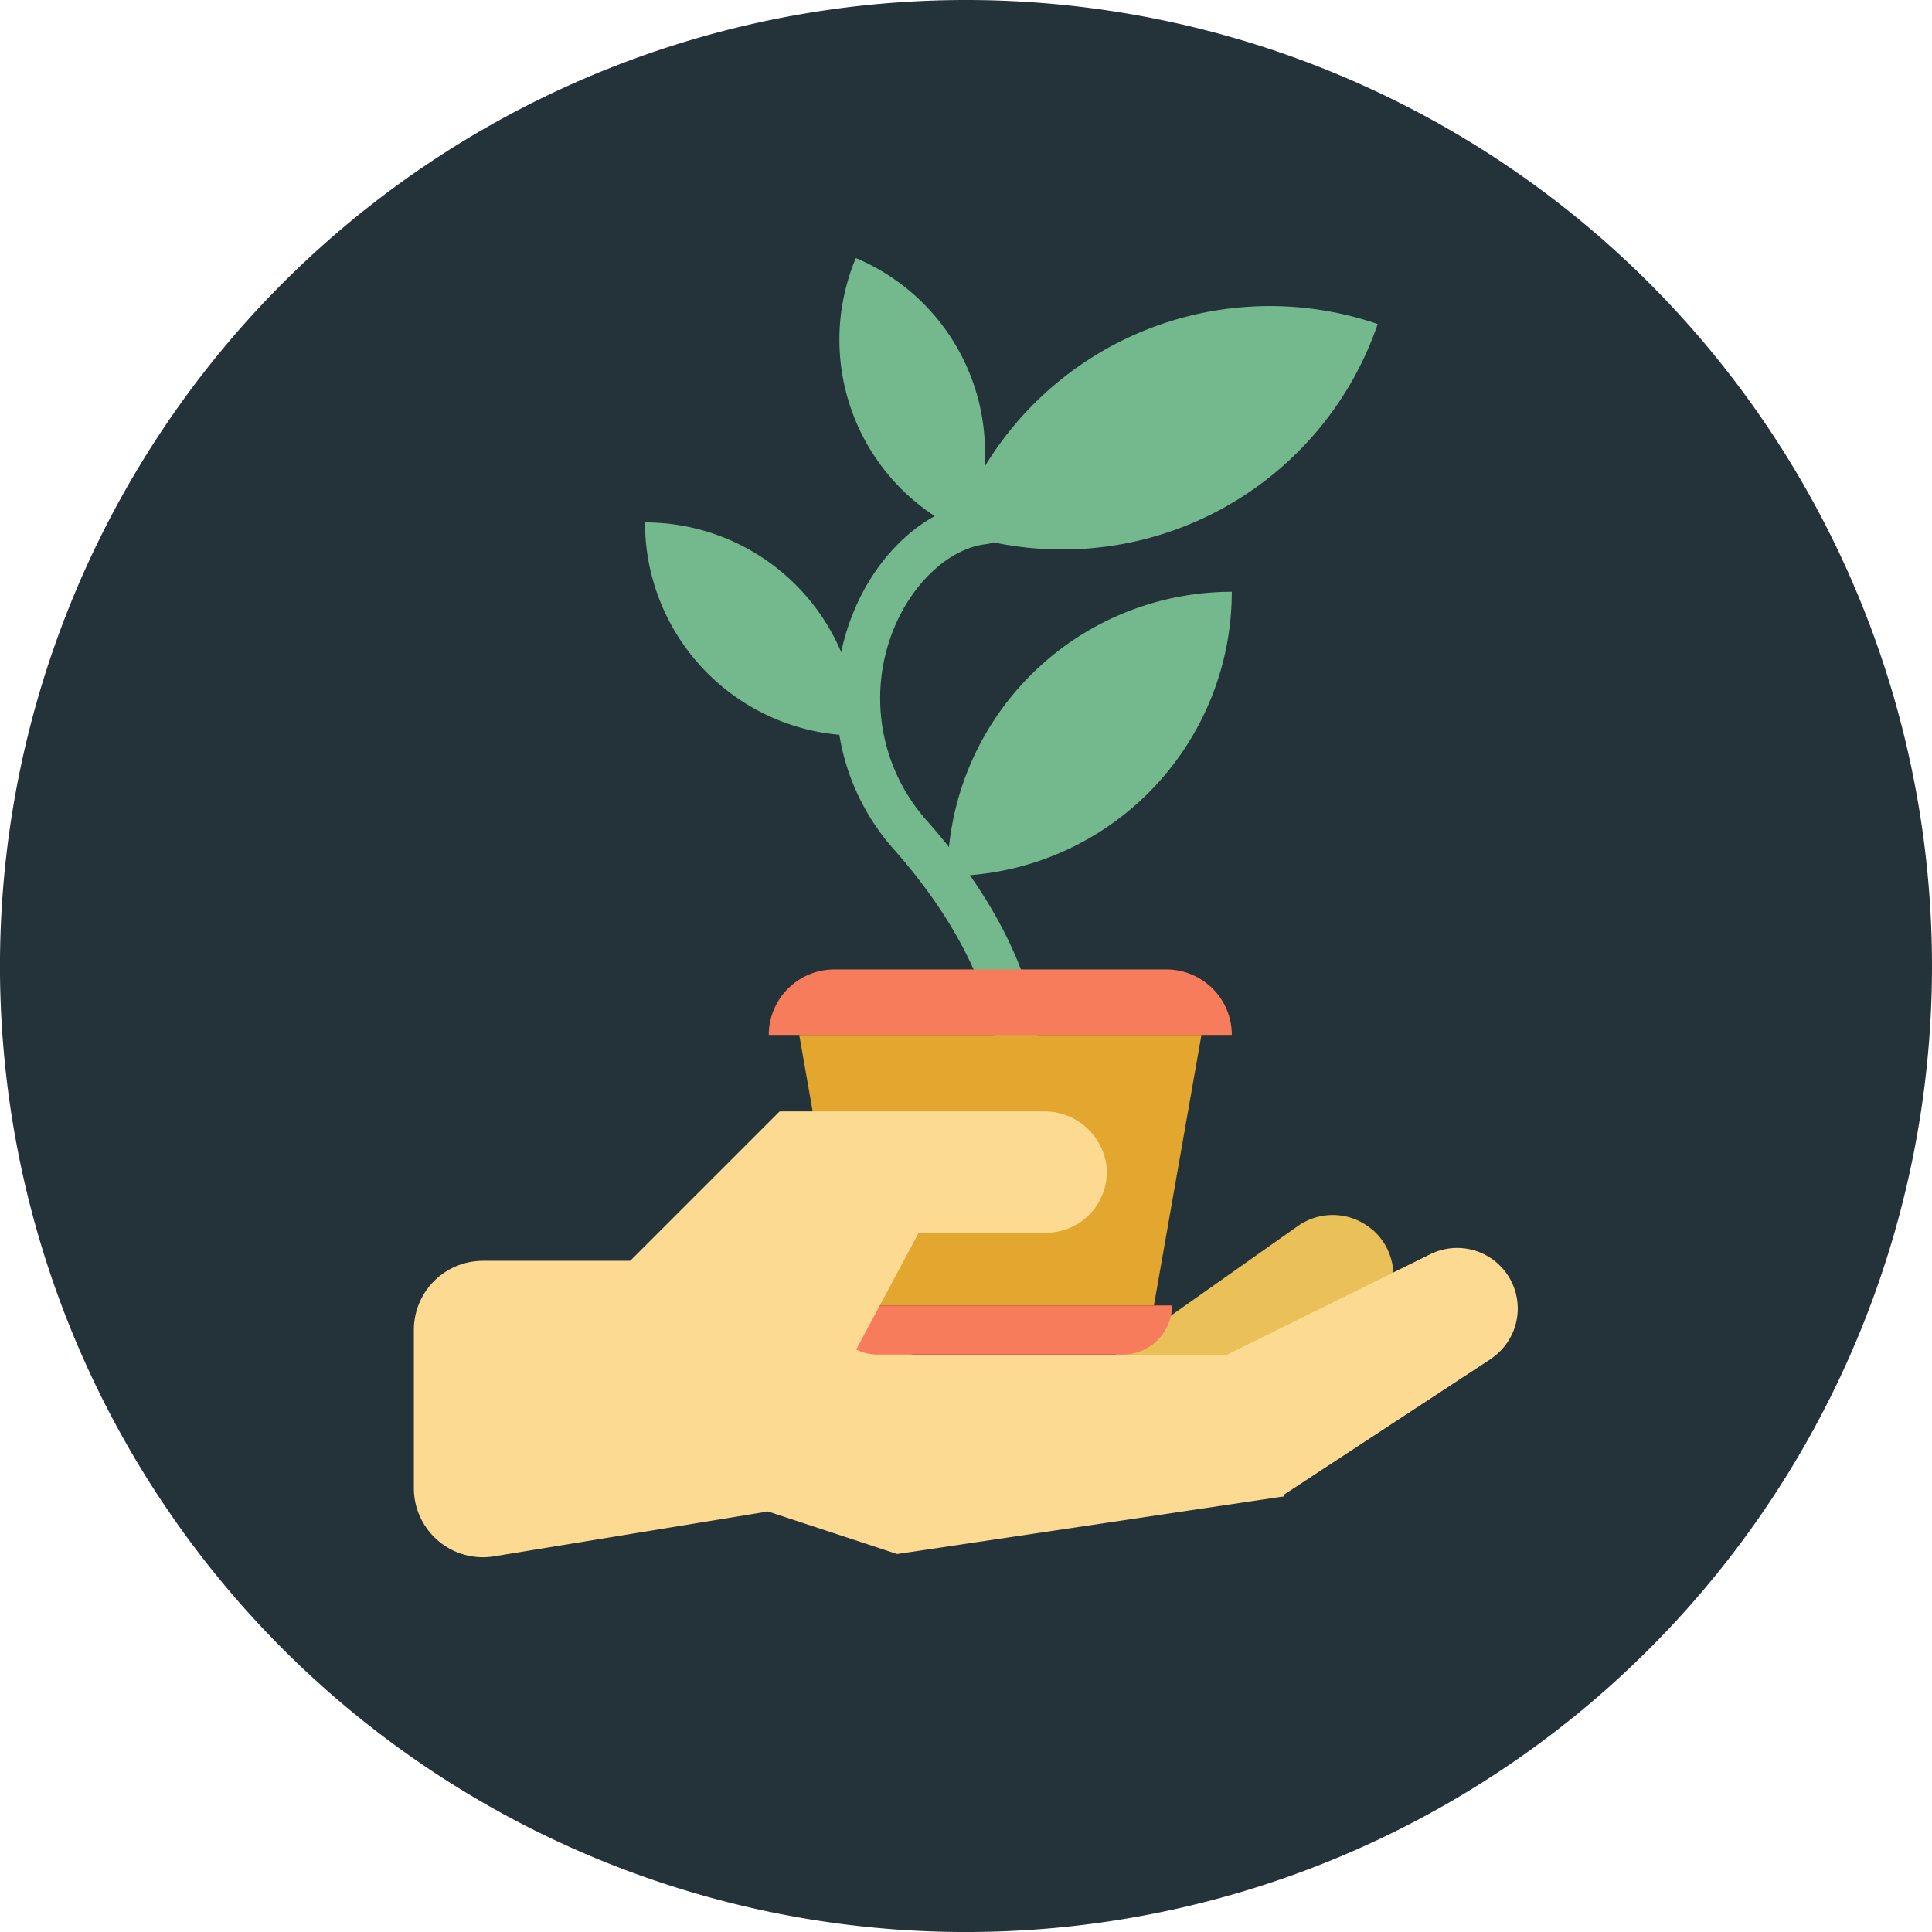 <svg id="Groupe_23046" data-name="Groupe 23046" xmlns="http://www.w3.org/2000/svg" width="86.983" height="86.984" viewBox="0 0 86.983 86.984">
  <g id="Groupe_23050" data-name="Groupe 23050">
    <path id="Tracé_36412" data-name="Tracé 36412" d="M86.983,43.492A43.492,43.492,0,1,1,43.491,0,43.492,43.492,0,0,1,86.983,43.492" fill="#243239"/>
    <path id="Tracé_36413" data-name="Tracé 36413" d="M93.619,92.784a2.729,2.729,0,0,1,.012,4.057L85.4,104.3l-.017.009-.251.165-2.9.907-.21.065L78.3,101.337l1.665-1.507,1.847-1.3,8.414-5.938a2.728,2.728,0,0,1,3.393.2" transform="translate(-31.794 -37.393)" fill="#eac058"/>
    <path id="Tracé_36414" data-name="Tracé 36414" d="M79.856,99.591l-9.289,6.093-.018.007v.087l-.274.037-3,.448-.217.031L58.1,107.63l-4.968.74-5.813-1.915-12.333,2.019a3.111,3.111,0,0,1-3.614-3.071V98.281a3.111,3.111,0,0,1,3.111-3.111H47.32v2.077l6.628,2.182h13.97l9.233-4.564a2.727,2.727,0,0,1,2.7,4.725" transform="translate(-12.739 -38.405)" fill="#fdda92"/>
    <path id="Tracé_36415" data-name="Tracé 36415" d="M71.48,63.219a.981.981,0,0,1-.981-.962c0-.078-.176-3.662-4.445-8.532a10.212,10.212,0,0,1-1.948-10.6c1.124-2.882,3.422-4.912,5.853-5.172a.981.981,0,1,1,.209,1.951c-1.684.181-3.385,1.762-4.233,3.934a8.28,8.28,0,0,0,1.6,8.592c4.822,5.5,4.929,9.622,4.932,9.794a.982.982,0,0,1-.969.994Z" transform="translate(-25.742 -15.409)" fill="#74b98d"/>
    <path id="Tracé_36416" data-name="Tracé 36416" d="M71.821,57.655h0a12.8,12.8,0,0,1,12.8-12.8,12.8,12.8,0,0,1-12.8,12.8" transform="translate(-29.163 -18.212)" fill="#74b98d"/>
    <path id="Tracé_36417" data-name="Tracé 36417" d="M72.338,33.351h0A15.011,15.011,0,0,1,91.4,24.008a15.011,15.011,0,0,1-19.062,9.342" transform="translate(-29.373 -9.419)" fill="#74b98d"/>
    <path id="Tracé_36418" data-name="Tracé 36418" d="M69.442,31.989h0a9.491,9.491,0,0,1-5.076-12.425,9.491,9.491,0,0,1,5.076,12.425" transform="translate(-25.834 -7.944)" fill="#74b98d"/>
    <path id="Tracé_36419" data-name="Tracé 36419" d="M58.495,49.2h0a9.6,9.6,0,0,0-9.6-9.6,9.6,9.6,0,0,0,9.6,9.6" transform="translate(-19.856 -16.08)" fill="#74b98d"/>
    <path id="Tracé_36420" data-name="Tracé 36420" d="M76.552,90.626H62.722L60.583,78.448H78.692Z" transform="translate(-24.6 -31.854)" fill="#e3a72f"/>
    <path id="Tracé_36421" data-name="Tracé 36421" d="M79.122,76.434H58.273a2.951,2.951,0,0,1,2.948-2.948H76.174a2.947,2.947,0,0,1,2.948,2.948" transform="translate(-23.662 -29.839)" fill="#f77c5b"/>
    <path id="Tracé_36422" data-name="Tracé 36422" d="M78.274,98.956a2.221,2.221,0,0,1-2.217,2.211H65.029a2.212,2.212,0,0,1-2.211-2.211Z" transform="translate(-25.507 -40.181)" fill="#f77c5b"/>
    <path id="Tracé_36423" data-name="Tracé 36423" d="M69.2,86.709a2.732,2.732,0,0,1-2.717,3H60.747L57.4,95.96l-9.662-4.968,6.746-6.745.012.012v-.012H66.361A2.814,2.814,0,0,1,69.2,86.709" transform="translate(-19.383 -34.209)" fill="#fdda92"/>
  </g>
</svg>
